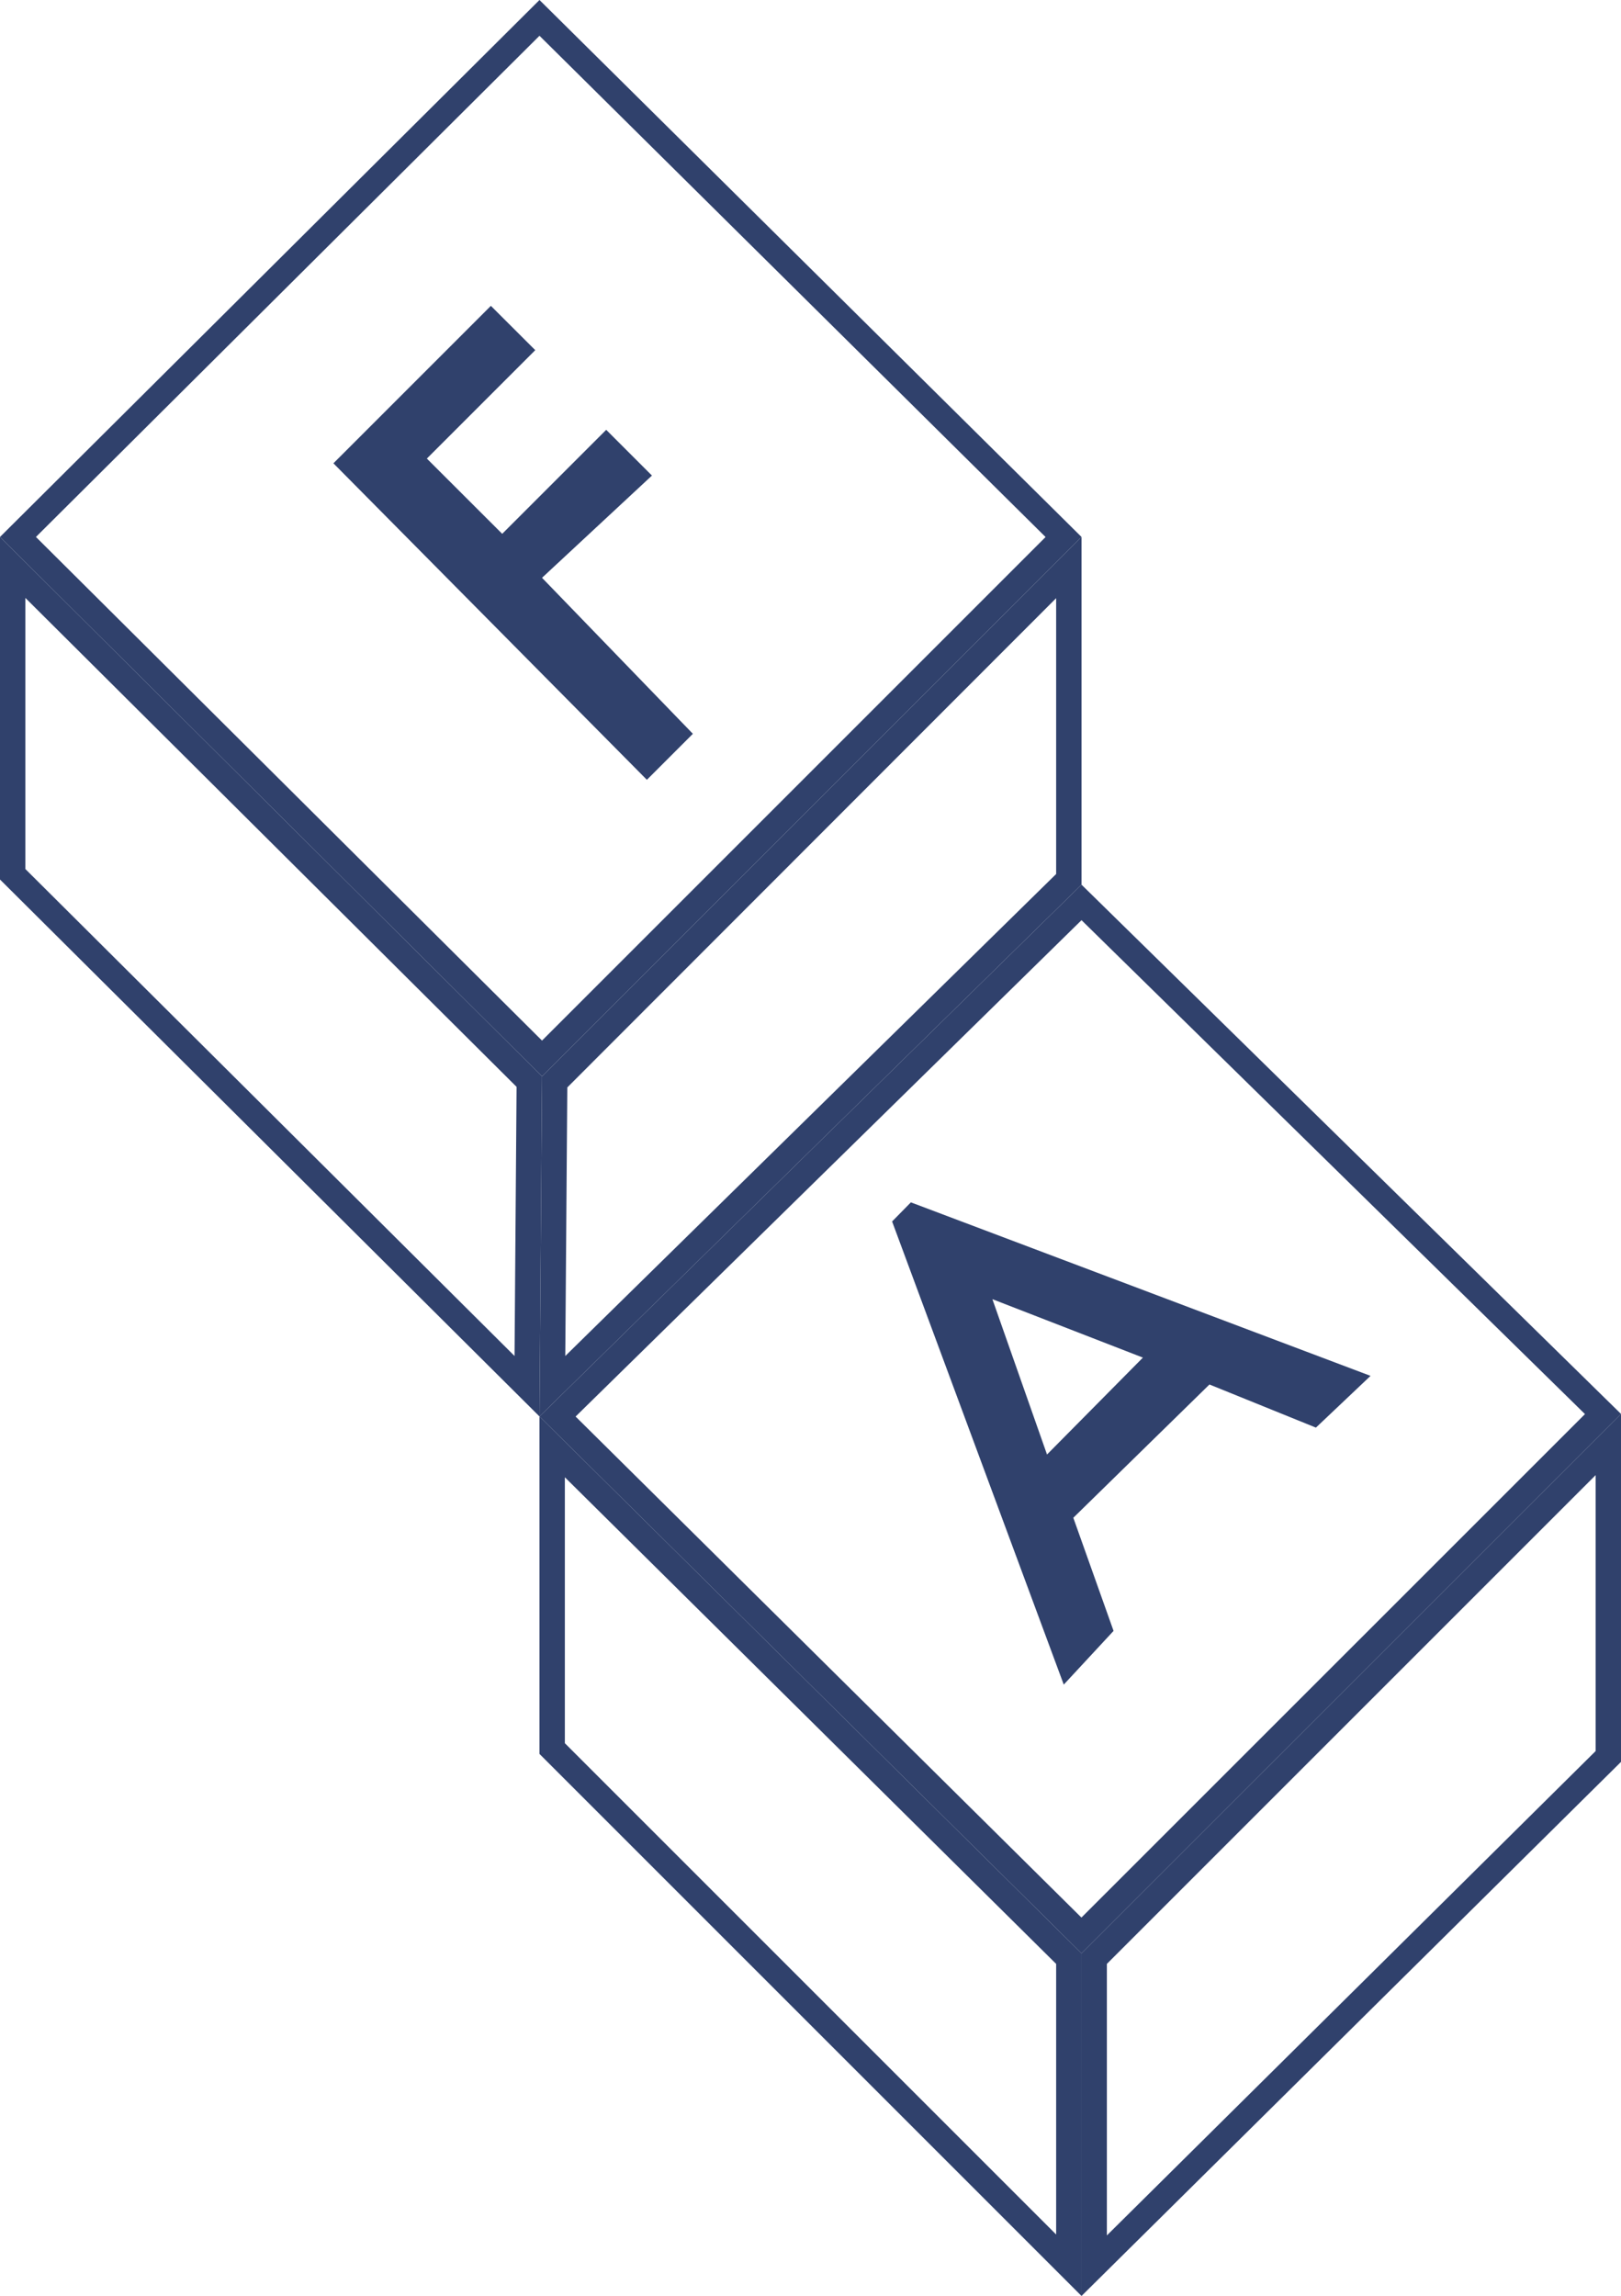 <?xml version="1.0" encoding="UTF-8"?> <svg xmlns="http://www.w3.org/2000/svg" id="Ebene_1" data-name="Ebene 1" viewBox="0 0 191.7 271.52"><defs><style>.cls-1{fill:#30416c;}</style></defs><title>Faier_Logo_blau</title><path class="cls-1" d="M115.3,15.87l59.85,59.28L115.6,134.7,55.75,75.14,115.3,15.87m0-4.23L51.5,75.14l64.1,63.79,63.8-63.79-64.1-63.5Z" transform="translate(-51.5 -11.64)"></path><path class="cls-1" d="M54.5,82.35l58.09,57.82L112.35,172,54.5,114.41V82.35m-3-7.21v40.51l63.8,63.5.3-40.22L51.5,75.14Z" transform="translate(-51.5 -11.64)"></path><path class="cls-1" d="M176.4,82.38V115L118.35,172l.24-31.76L176.4,82.38m3-7.24-63.8,63.79-.3,40.22,64.1-62.89V75.14Z" transform="translate(-51.5 -11.64)"></path><path class="cls-1" d="M118.3,186.34l58.1,57.55v32l-58.1-58.1V186.34m-3-7.19v39.91l64.1,64.1V242.64l-64.1-63.49Z" transform="translate(-51.5 -11.64)"></path><path class="cls-1" d="M179.4,120.46l59.54,58.41-59.55,59.54-59.82-59.25,59.83-58.7m0-4.2-64.1,62.89,64.1,63.49,63.8-63.79-63.8-62.59Z" transform="translate(-51.5 -11.64)"></path><path class="cls-1" d="M240.2,186.09v32.63L182.4,276V243.89l57.8-57.8m3-7.24-63.8,63.79v40.52L243.2,220V178.85Z" transform="translate(-51.5 -11.64)"></path><polygon class="cls-1" points="76.5 92.22 81.94 86.78 64.1 68.33 77.1 56.24 71.69 50.83 59.39 63.13 50.48 54.23 63.3 41.41 58.05 36.17 39.43 54.79 76.5 92.22"></polygon><path class="cls-1" d="M159.22,153.83,157,156.09l20.3,54.77,5.89-6.35-4.76-13.38,16.1-15.76,12.59,5.1,6.46-6.12Zm16.1,29.82-6.46-18.37,17.8,6.91Z" transform="translate(-51.5 -11.64)"></path></svg> 